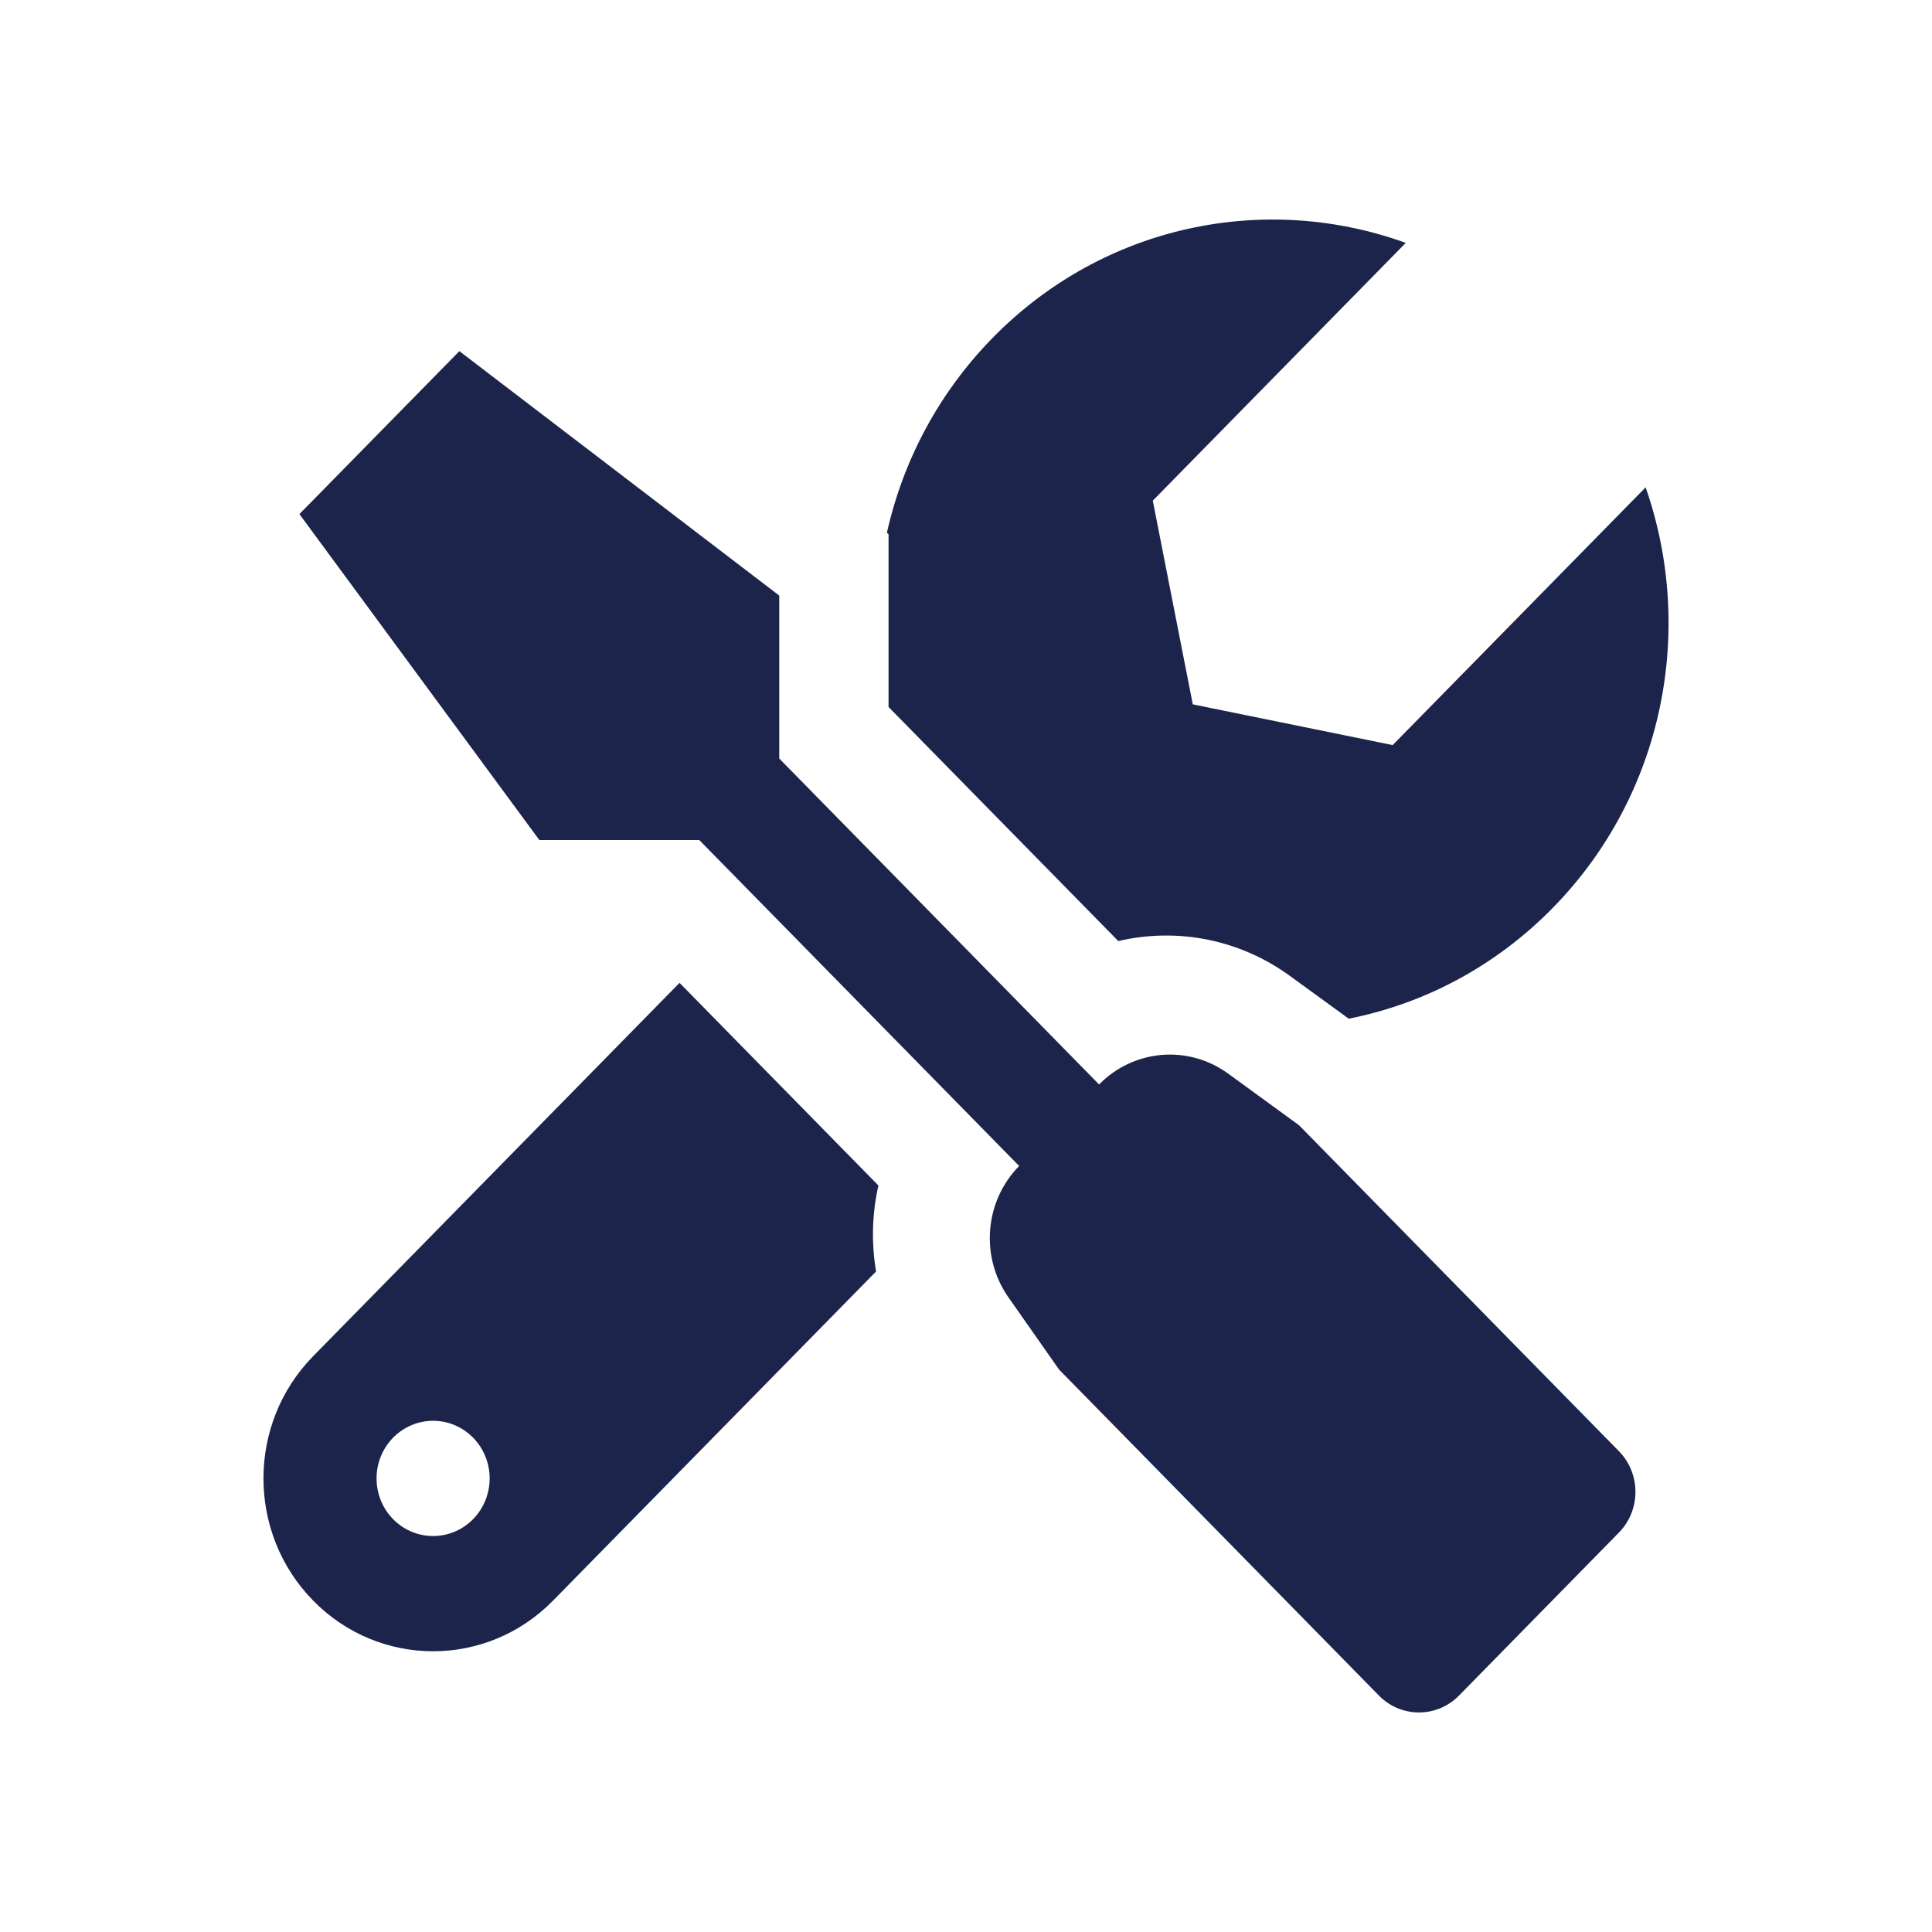 <svg xmlns="http://www.w3.org/2000/svg" width="44" height="44" viewBox="0 0 44 44" fill="none"><path fill-rule="evenodd" clip-rule="evenodd" d="M7.132 30.886L15.476 22.384L20.005 26.999C19.86 27.64 19.842 28.306 19.952 28.957L12.595 36.453C11.086 37.991 8.64 37.991 7.132 36.453C5.623 34.916 5.623 32.424 7.132 30.886ZM8.953 34.598C9.456 35.11 10.271 35.11 10.774 34.598C11.277 34.085 11.277 33.255 10.774 32.742C10.271 32.23 9.456 32.23 8.953 32.742C8.45 33.255 8.45 34.085 8.953 34.598Z" fill="#1C244B"></path><path d="M15.925 19.131H12.283L6.819 11.708L10.462 7.997L17.747 13.564V17.275L25.031 24.698C25.819 23.895 27.062 23.79 27.969 24.45L29.584 25.626L36.869 33.049C37.372 33.561 37.372 34.392 36.869 34.904L33.227 38.616C32.724 39.128 31.908 39.128 31.405 38.616L24.121 31.193L22.967 29.547C22.319 28.623 22.422 27.357 23.21 26.554L15.925 19.131Z" fill="#1C244B"></path><path d="M35.36 20.68C34.042 22.023 32.418 22.863 30.717 23.2L29.38 22.228C28.213 21.378 26.786 21.124 25.468 21.432L20.236 16.101V12.165L20.198 12.135C20.562 10.506 21.367 8.959 22.611 7.69C25.154 5.099 28.838 4.38 32.015 5.532L26.254 11.402L27.165 16.041L31.717 16.969L37.478 11.099C38.609 14.336 37.903 18.089 35.36 20.68Z" fill="#1C244B"></path></svg>